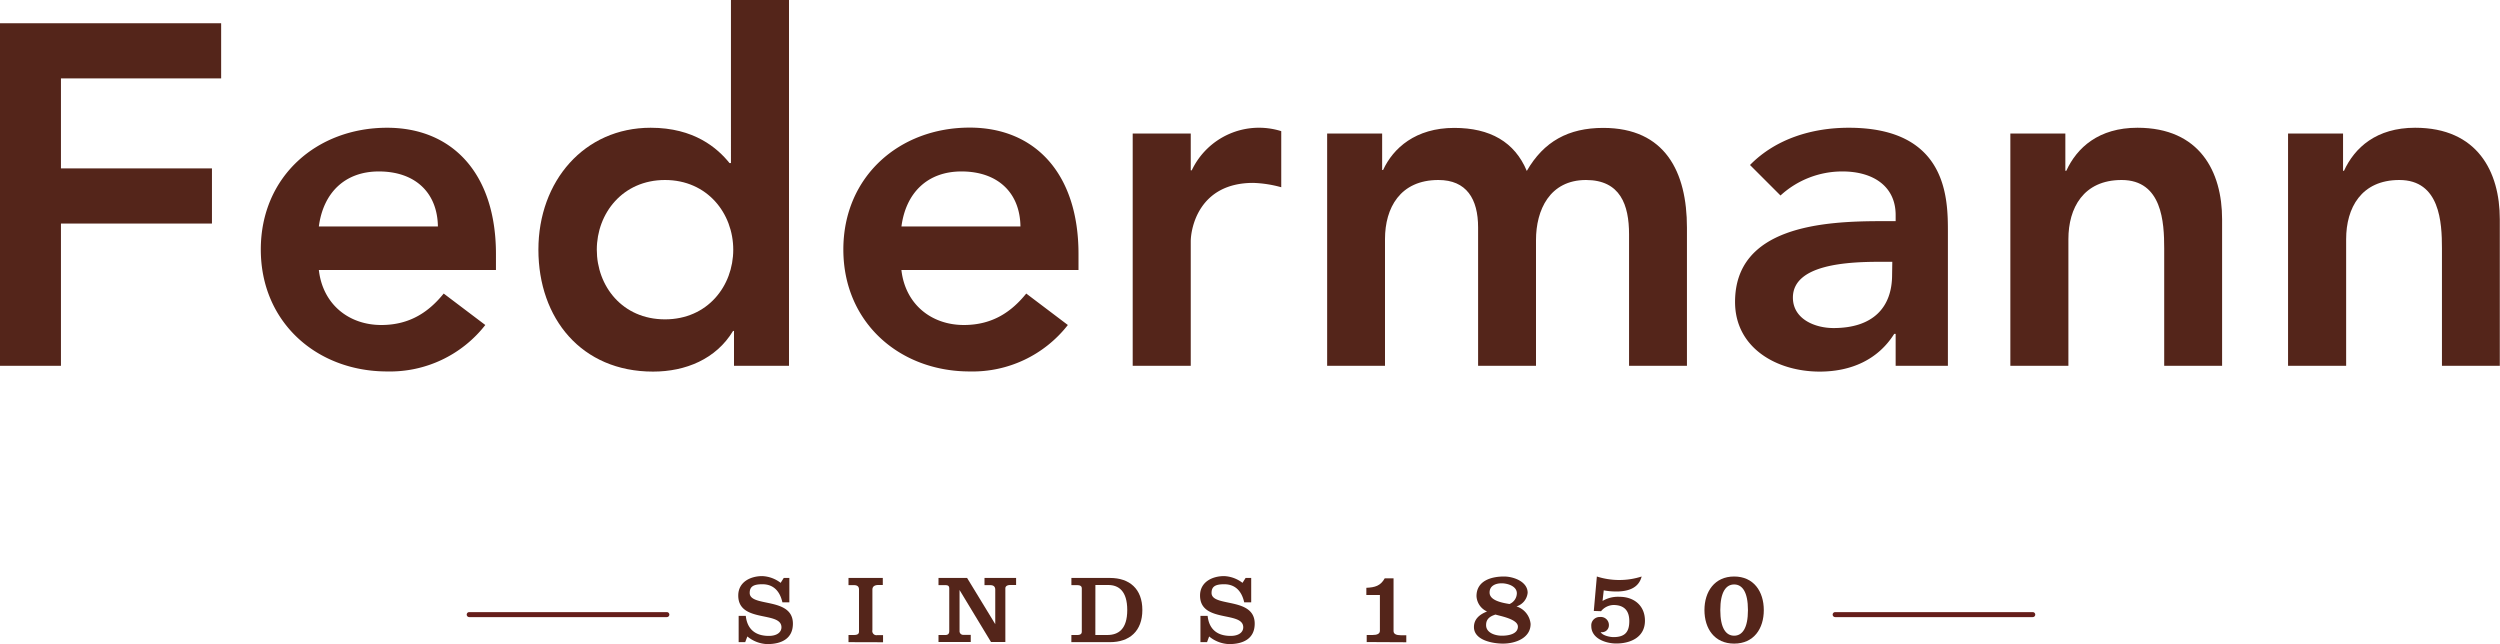 <svg id="logo-federmann" xmlns="http://www.w3.org/2000/svg" preserveAspectRatio="xMinYMid meet" viewBox="0 0 500 128.82">
  <g id="logo-federmann-2" data-name="logo-federmann">
    <g>
      <line x1="93.84" y1="122.92" x2="133.37" y2="122.92" style="fill: #54251a;stroke: #651e1b;stroke-linecap: round;stroke-miterlimit: 10"/>
      <line x1="367.03" y1="122.92" x2="406.55" y2="122.92" style="fill: #54251a;stroke: #651e1b;stroke-linecap: round;stroke-miterlimit: 10"/>
    </g>
    <g id="Sinds_1850" data-name="Sinds 1850">
      <path d="M156.75,115.59h1.12v4.88h-1.39c-.47-2.11-1.69-3.62-4-3.62-1.8,0-2.54.47-2.54,1.74,0,2.91,8.64.74,8.64,6.14,0,3.08-2.4,4.09-5.11,4.09a6.58,6.58,0,0,1-4-1.53l-.43,1.14h-1.31v-5.25h1.43c.27,2.6,1.86,4,4.61,4,1.7,0,2.52-.79,2.52-1.72,0-3.31-8.64-.81-8.64-6.35,0-2.73,2.46-3.89,4.8-3.89a6.46,6.46,0,0,1,3.68,1.35Z" style="fill: #54251a"/>
      <path d="M169.7,128.43V127h1c.79,0,1.1-.19,1.1-.7v-8.4c0-.49-.23-.87-1-.87H169.7v-1.44h6.86V117h-.86c-.62,0-1.22.19-1.22.93v8.09a.83.83,0,0,0,1,1h1.13v1.43Z" style="fill: #54251a"/>
      <path d="M191.91,118h0v8.19a.73.73,0,0,0,.79.78h1.45v1.43H187.7V127h1.36c.6,0,.79-.31.79-.78v-8.5c0-.5-.19-.69-.79-.69H187.7v-1.44h5.72l5.63,9.24h0v-6.89c0-.59-.31-.91-1-.91H196.9v-1.44h6.32V117h-1.15c-.69,0-1,.29-1,.67v10.73h-2.87Z" style="fill: #54251a"/>
      <path d="M214.28,127h1.24c.45,0,.84-.16.84-.66v-8.66c0-.5-.39-.65-.84-.65h-1.24v-1.44H222c3.89,0,6.47,2.17,6.47,6.41s-2.58,6.43-6.47,6.43h-7.73Zm4.79,0h2.38c2.25,0,4-1.18,4-5s-1.74-5-3.8-5h-2.57Z" style="fill: #54251a"/>
      <path d="M249.12,115.59h1.12v4.88h-1.4c-.46-2.11-1.68-3.62-4-3.62-1.8,0-2.53.47-2.53,1.74,0,2.91,8.63.74,8.63,6.14,0,3.08-2.4,4.09-5.11,4.09a6.6,6.6,0,0,1-4-1.53l-.42,1.14h-1.32v-5.25h1.44c.27,2.6,1.85,4,4.6,4,1.71,0,2.52-.79,2.52-1.72,0-3.31-8.64-.81-8.64-6.35,0-2.73,2.46-3.89,4.81-3.89a6.46,6.46,0,0,1,3.68,1.35Z" style="fill: #54251a"/>
      <path d="M273.34,128.41V127h1.16c.93,0,1.48-.25,1.48-.84V119h-2.71v-1.44c1.72-.08,2.84-.38,3.68-1.9h1.76v10.55c0,.59.54.84,1.48.84h1.07v1.4Z" style="fill: #54251a"/>
      <path d="M297.41,122.3a3.56,3.56,0,0,1-2.11-3.07c0-3.08,2.94-3.93,5.51-3.93,1.86,0,4.72,1,4.72,3.26a3.16,3.16,0,0,1-2.24,2.72,4.07,4.07,0,0,1,2.83,3.51c0,2.83-3.05,3.93-5.52,3.93-2.07,0-5.81-.67-5.81-3.31C294.79,123.76,296,122.85,297.41,122.3Zm3,4.84c1.22,0,3.17-.3,3.17-1.82s-3.59-2.11-4.48-2.41c-.87.28-1.88.74-1.88,2.07C297.18,126.55,299,127.14,300.37,127.14Zm1.5-6.34a2.38,2.38,0,0,0,1.46-2.14c0-1.45-1.88-2-3.05-2s-2.4.48-2.4,1.82C297.88,120.06,300.28,120.54,301.87,120.8Z" style="fill: #54251a"/>
      <path d="M318.76,122.19l.61-6.89a14.69,14.69,0,0,0,4.48.7,14.5,14.5,0,0,0,4.48-.7c-.61,2.43-2.89,3-5.07,3a14,14,0,0,1-2.51-.23l-.24,2.12a6.05,6.05,0,0,1,3.38-.83c3,0,5.1,1.84,5.1,4.78,0,3.32-2.9,4.56-5.73,4.56-2.13,0-5-1-5-3.48A1.67,1.67,0,0,1,320,123.4a1.61,1.61,0,0,1,1.78,1.65,1.39,1.39,0,0,1-1.65,1.37c.36.68,1.82,1,2.56,1,2.38,0,3.17-1.1,3.17-3.21s-1.06-3.21-3.17-3.21a3.35,3.35,0,0,0-2.48,1.24Z" style="fill: #54251a"/>
      <path d="M346.83,115.3c3.91,0,5.93,3,5.93,6.72s-2,6.7-5.93,6.7-5.94-3-5.94-6.7S342.92,115.3,346.83,115.3Zm0,11.84c1.62,0,2.76-1.48,2.76-5.12s-1.14-5.13-2.76-5.13-2.77,1.5-2.77,5.13S345.2,127.14,346.83,127.14Z" style="fill: #54251a"/>
    </g>
    <g id="Federmann">
      <polygon points="0 4.65 44.23 4.65 44.23 15.68 12.19 15.68 12.19 33.68 42.39 33.68 42.39 44.71 12.19 44.71 12.19 73.16 0 73.16 0 4.65" style="fill: #54251a"/>
      <path d="M63.77,54c.78,6.87,6,11,12.49,11,5.8,0,9.58-2.71,12.48-6.29L97.06,65a24.18,24.18,0,0,1-19.64,9.29c-14,0-25.26-9.77-25.26-24.39S63.39,25.55,77.42,25.55c13,0,21.77,9.1,21.77,25.26V54Zm23.81-8.71c-.1-6.77-4.55-11-11.81-11-6.87,0-11.13,4.35-12,11Z" style="fill: #54251a"/>
      <path d="M146.8,66.19h-.19c-3.39,5.62-9.48,8.13-16,8.13-14.32,0-22.93-10.64-22.93-24.38s9.19-24.39,22.45-24.39c8.71,0,13.35,4.06,15.77,7.06h.29V0h11.61V73.16h-11ZM133,63.87c8.52,0,13.65-6.68,13.65-13.93S141.48,36,133,36s-13.64,6.68-13.64,13.94S124.45,63.87,133,63.87" style="fill: #54251a"/>
      <path d="M180.28,54c.78,6.87,6,11,12.49,11,5.81,0,9.58-2.71,12.48-6.29L213.57,65a24.17,24.17,0,0,1-19.64,9.29c-14,0-25.26-9.77-25.26-24.39s11.23-24.38,25.26-24.38c13,0,21.77,9.1,21.77,25.26V54Zm23.81-8.71c-.09-6.77-4.55-11-11.8-11-6.87,0-11.13,4.35-12,11Z" style="fill: #54251a"/>
      <path d="M226.54,26.71h11.61v7.36h.2a14.87,14.87,0,0,1,17.9-7.84V37.45a23.4,23.4,0,0,0-5.61-.87c-10.94,0-12.49,9.19-12.49,11.71V73.16H226.54Z" style="fill: #54251a"/>
      <path d="M265.43,26.71h11V34h.19c2-4.36,6.49-8.42,14.23-8.42,7.16,0,12.09,2.81,14.51,8.61,3.39-5.9,8.33-8.61,15.29-8.61,12.39,0,16.74,8.81,16.74,19.94V73.16H325.81V46.84C325.81,41,324.07,36,317.2,36c-7.26,0-10,6-10,12V73.16H295.62V45.49c0-5.71-2.32-9.49-7.94-9.49C280,36,277,41.61,277,47.81V73.16H265.43Z" style="fill: #54251a"/>
      <path d="M379.13,66.78h-.29c-3.29,5.22-8.7,7.54-14.9,7.54-8.61,0-16.93-4.74-16.93-13.93,0-15.1,17.61-16.16,29.22-16.16h2.9V43c0-5.71-4.45-8.71-10.64-8.71A18.25,18.25,0,0,0,356.1,39.1L350,33c5.13-5.23,12.39-7.45,19.75-7.45,19.83,0,19.83,14.32,19.83,20.9V73.16H379.13Zm-.67-14.42H376c-6.39,0-17.42.48-17.42,7.16,0,4.26,4.35,6.09,8.13,6.09,7.93,0,11.71-4.16,11.71-10.64Z" style="fill: #54251a"/>
      <path d="M402.07,26.71h11v7.45h.19c2.13-4.64,6.49-8.61,14.23-8.61,12.48,0,16.93,8.81,16.93,18.29V73.16H432.84V49.65c0-5.13-.39-13.65-8.52-13.65-7.64,0-10.64,5.61-10.64,11.81V73.16H402.07Z" style="fill: #54251a"/>
      <path d="M457.61,26.71h11v7.45h.19c2.13-4.64,6.48-8.61,14.22-8.61,12.49,0,16.94,8.81,16.94,18.29V73.16H488.39V49.65c0-5.13-.39-13.65-8.52-13.65-7.64,0-10.64,5.61-10.64,11.81V73.16H457.61Z" style="fill: #54251a"/>
    </g>
  </g>
</svg>

